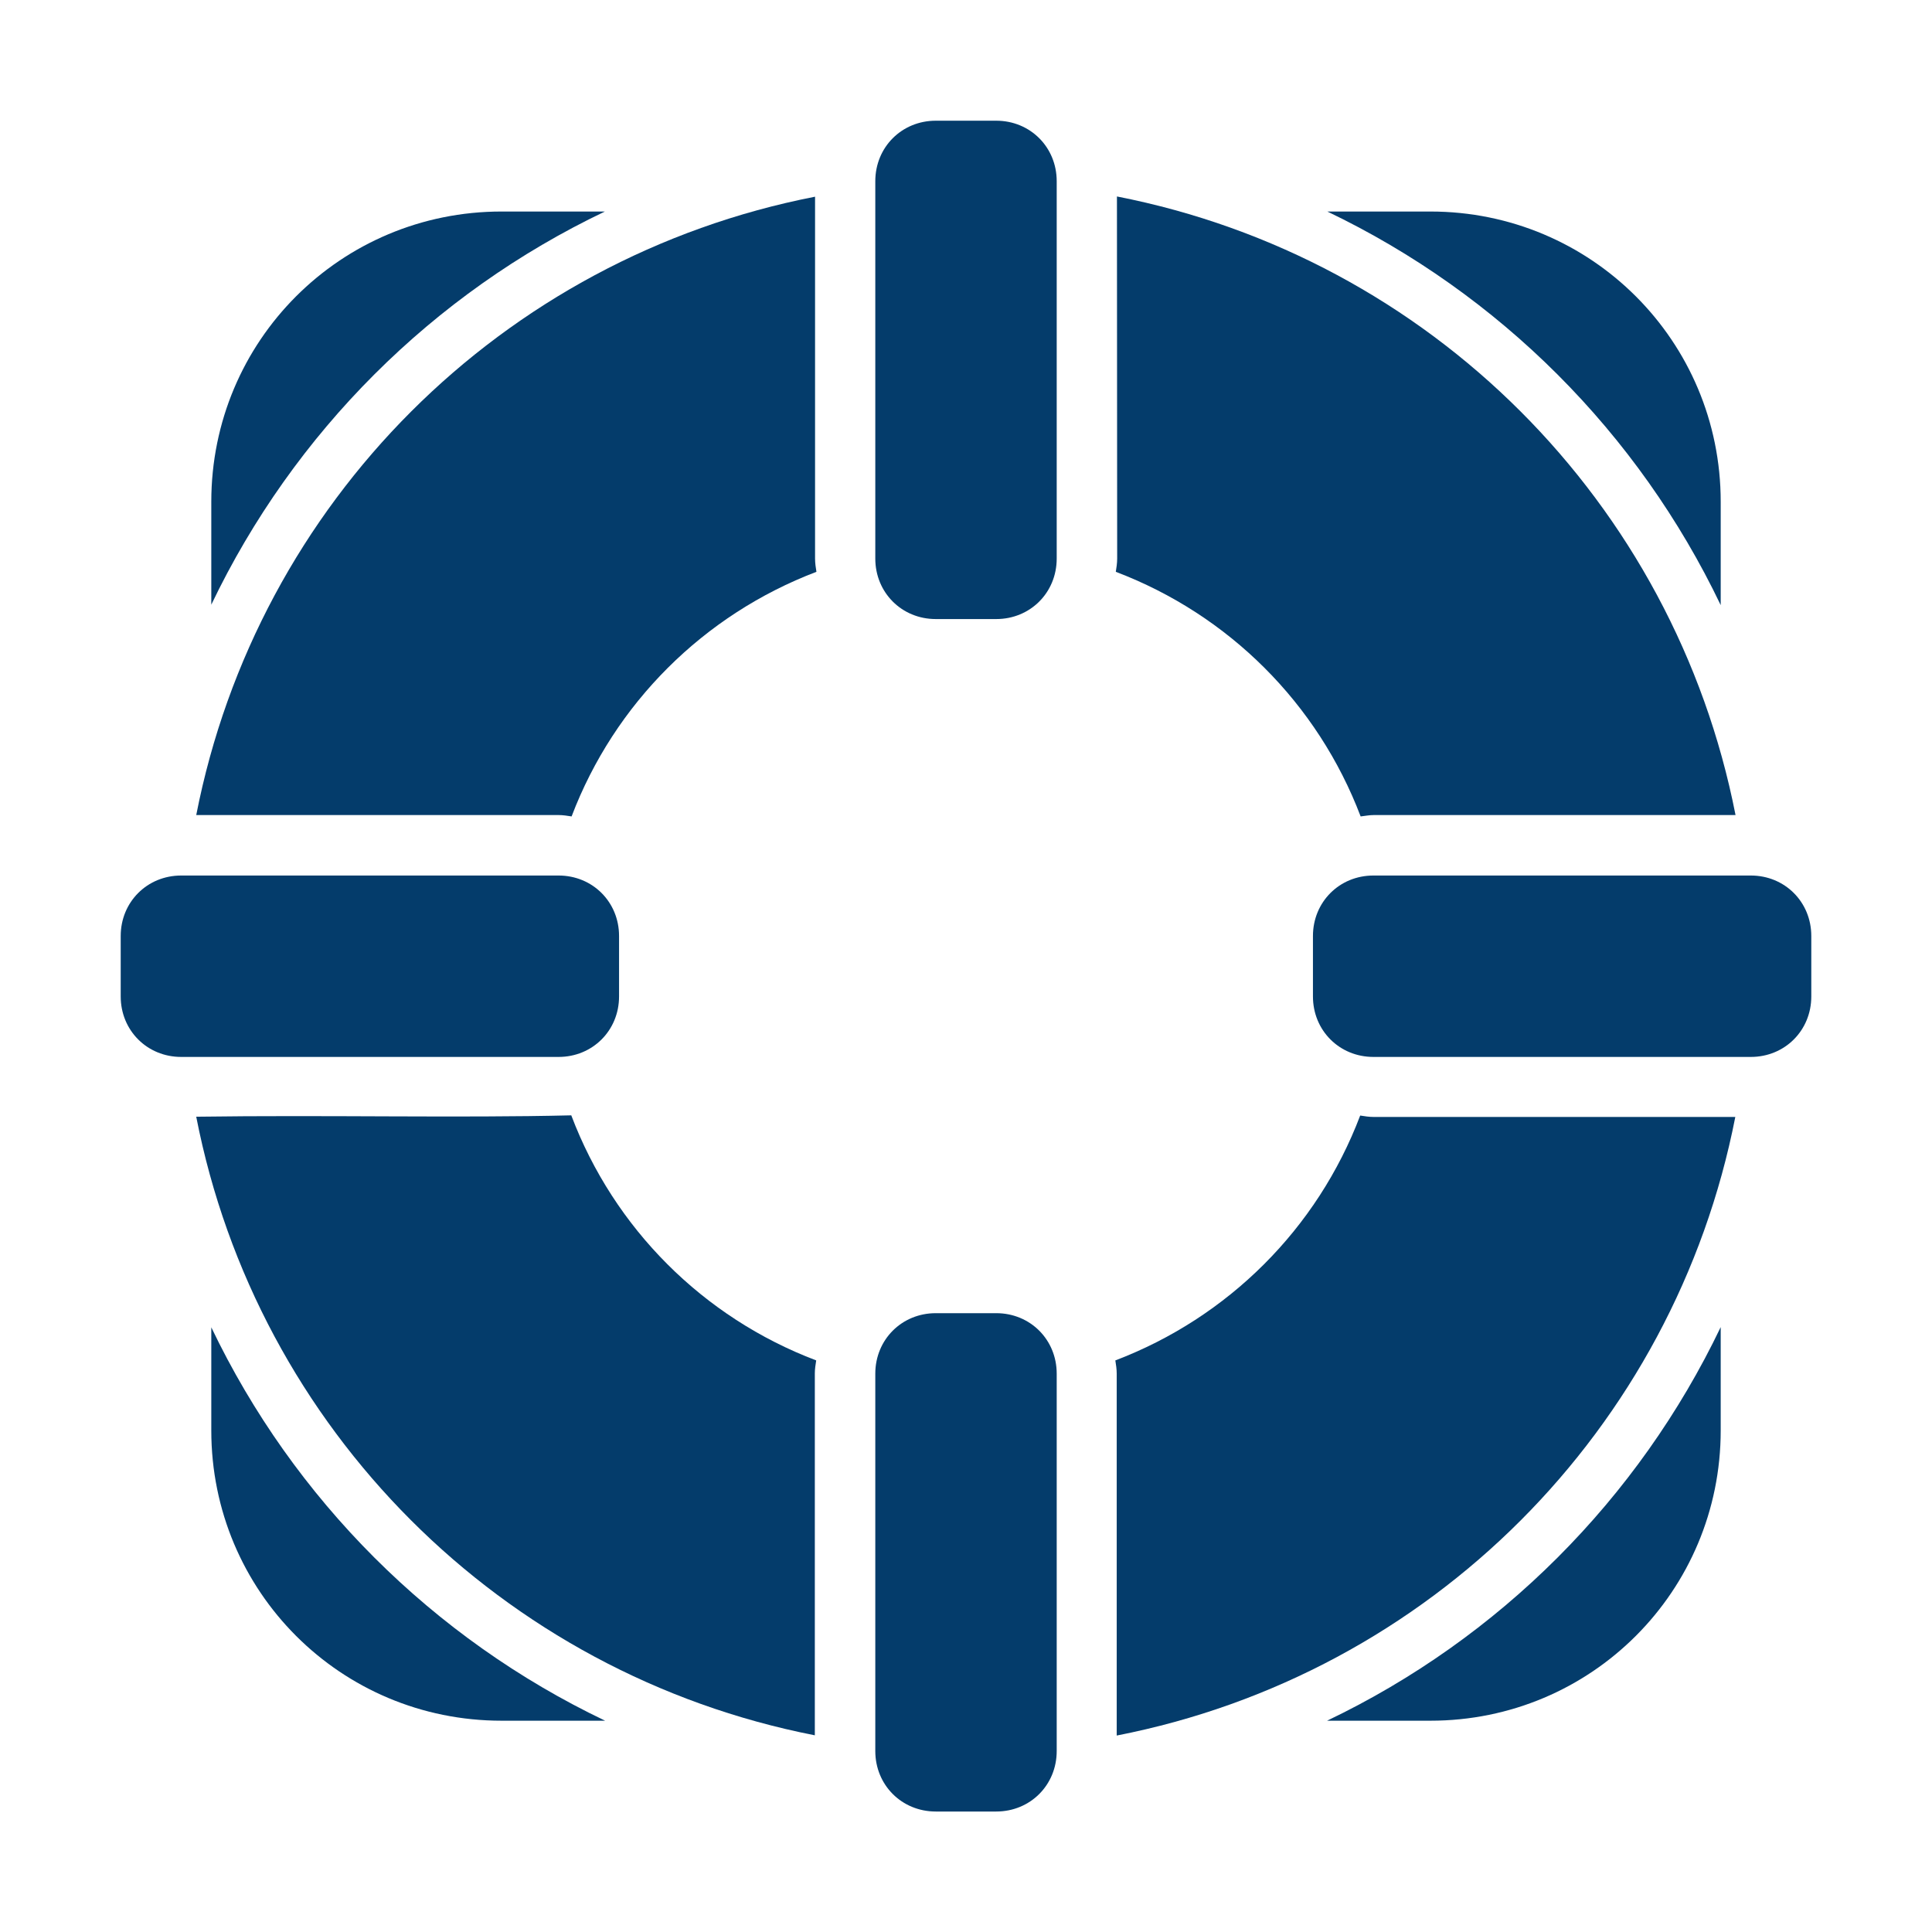 <svg fill="#043C6B" xmlns:dc="http://purl.org/dc/elements/1.1/" xmlns:cc="http://creativecommons.org/ns#" xmlns:rdf="http://www.w3.org/1999/02/22-rdf-syntax-ns#" xmlns:svg="http://www.w3.org/2000/svg" xmlns="http://www.w3.org/2000/svg" xmlns:sodipodi="http://sodipodi.sourceforge.net/DTD/sodipodi-0.dtd" xmlns:inkscape="http://www.inkscape.org/namespaces/inkscape" viewBox="0 0 8.467 8.467" version="1.1" x="0px" y="0px"><g transform="translate(0,-288.533)"><path d="m 2.198,289.46 c -0.705,0 -1.272,0.567 -1.272,1.272 l 0,0.451 C 1.287,290.429 1.896,289.82 2.651,289.46 Z" style="opacity:1;fill:#043C6B;fill-opacity:1;stroke:none;stroke-width:1;stroke-linecap:butt;stroke-linejoin:round;stroke-miterlimit:4;stroke-dasharray:none;stroke-opacity:1"></path><path d="m 5.817,289.46 c 0.754,0.361 1.363,0.97 1.724,1.725 l 0,-0.453 c 0,-0.705 -0.568,-1.272 -1.272,-1.272 z" style="opacity:1;fill:#043C6B;fill-opacity:1;stroke:none;stroke-width:1;stroke-linecap:butt;stroke-linejoin:round;stroke-miterlimit:4;stroke-dasharray:none;stroke-opacity:1"></path><path d="m 7.541,294.349 c -0.361,0.754 -0.97,1.364 -1.725,1.725 l 0.453,0 c 0.705,0 1.272,-0.568 1.272,-1.272 z" style="opacity:1;fill:#043C6B;fill-opacity:1;stroke:none;stroke-width:1;stroke-linecap:butt;stroke-linejoin:round;stroke-miterlimit:4;stroke-dasharray:none;stroke-opacity:1"></path><path d="m 0.926,294.35 0,0.452 c 0,0.705 0.567,1.272 1.272,1.272 l 0.454,0 C 1.896,295.713 1.287,295.104 0.926,294.35 Z" style="opacity:1;fill:#043C6B;fill-opacity:1;stroke:none;stroke-width:1;stroke-linecap:butt;stroke-linejoin:round;stroke-miterlimit:4;stroke-dasharray:none;stroke-opacity:1"></path><path d="m 4.101,289.062 0.265,0 c 0.149,0 0.265,0.116 0.265,0.265 l 0,1.654 c 0,0.149 -0.116,0.265 -0.265,0.265 l -0.265,0 c -0.149,0 -0.265,-0.116 -0.265,-0.265 l 0,-1.654 c 0,-0.149 0.116,-0.265 0.265,-0.265 z" style="color:#000000;font-style:normal;font-variant:normal;font-weight:normal;font-stretch:normal;font-size:medium;line-height:normal;font-family:sans-serif;text-indent:0;text-align:start;text-decoration:none;text-decoration-line:none;text-decoration-style:solid;text-decoration-color:#000000;letter-spacing:normal;word-spacing:normal;text-transform:none;direction:ltr;writing-mode:lr-tb;baseline-shift:baseline;text-anchor:start;white-space:normal;clip-rule:nonzero;display:inline;overflow:visible;visibility:visible;opacity:1;isolation:auto;mix-blend-mode:normal;color-interpolation:sRGB;color-interpolation-filters:linearRGB;solid-color:#000000;solid-opacity:1;fill:#043C6B;fill-opacity:1;fill-rule:nonzero;stroke:none;stroke-width:1;stroke-linecap:butt;stroke-linejoin:miter;stroke-miterlimit:4;stroke-dasharray:none;stroke-dashoffset:0;stroke-opacity:1;color-rendering:auto;image-rendering:auto;shape-rendering:auto;text-rendering:auto;enable-background:accumulate"></path><path d="m 4.895,289.394 c 1.37,0.268 2.442,1.339 2.711,2.711 l -1.586,0 c -0.02,0 -0.038,0.004 -0.057,0.006 -0.188,-0.495 -0.578,-0.884 -1.073,-1.072 0.003,-0.019 0.006,-0.038 0.006,-0.058 z" style="color:#000000;font-style:normal;font-variant:normal;font-weight:normal;font-stretch:normal;font-size:medium;line-height:normal;font-family:sans-serif;text-indent:0;text-align:start;text-decoration:none;text-decoration-line:none;text-decoration-style:solid;text-decoration-color:#000000;letter-spacing:normal;word-spacing:normal;text-transform:none;direction:ltr;writing-mode:lr-tb;baseline-shift:baseline;text-anchor:start;white-space:normal;clip-rule:nonzero;display:inline;overflow:visible;visibility:visible;opacity:1;isolation:auto;mix-blend-mode:normal;color-interpolation:sRGB;color-interpolation-filters:linearRGB;solid-color:#000000;solid-opacity:1;fill:#043C6B;fill-opacity:1;fill-rule:nonzero;stroke:none;stroke-width:1;stroke-linecap:butt;stroke-linejoin:miter;stroke-miterlimit:4;stroke-dasharray:none;stroke-dashoffset:0;stroke-opacity:1;color-rendering:auto;image-rendering:auto;shape-rendering:auto;text-rendering:auto;enable-background:accumulate"></path><path d="m 3.572,289.395 0,1.586 c 0,0.02 0.003,0.039 0.006,0.058 -0.494,0.188 -0.885,0.577 -1.073,1.072 -0.019,-0.003 -0.038,-0.006 -0.057,-0.006 l -1.588,0 c 0.268,-1.37 1.339,-2.442 2.712,-2.71 z" style="color:#000000;font-style:normal;font-variant:normal;font-weight:normal;font-stretch:normal;font-size:medium;line-height:normal;font-family:sans-serif;text-indent:0;text-align:start;text-decoration:none;text-decoration-line:none;text-decoration-style:solid;text-decoration-color:#000000;letter-spacing:normal;word-spacing:normal;text-transform:none;direction:ltr;writing-mode:lr-tb;baseline-shift:baseline;text-anchor:start;white-space:normal;clip-rule:nonzero;display:inline;overflow:visible;visibility:visible;opacity:1;isolation:auto;mix-blend-mode:normal;color-interpolation:sRGB;color-interpolation-filters:linearRGB;solid-color:#000000;solid-opacity:1;fill:#043C6B;fill-opacity:1;fill-rule:nonzero;stroke:none;stroke-width:1;stroke-linecap:butt;stroke-linejoin:miter;stroke-miterlimit:4;stroke-dasharray:none;stroke-dashoffset:0;stroke-opacity:1;color-rendering:auto;image-rendering:auto;shape-rendering:auto;text-rendering:auto;enable-background:accumulate"></path><path d="m 0.794,292.37 1.654,0 c 0.149,0 0.265,0.116 0.265,0.265 l 0,0.265 c 0,0.149 -0.116,0.265 -0.265,0.265 l -1.654,0 c -0.149,0 -0.265,-0.116 -0.265,-0.265 l 0,-0.265 c 0,-0.149 0.116,-0.265 0.265,-0.265 z" style="color:#000000;font-style:normal;font-variant:normal;font-weight:normal;font-stretch:normal;font-size:medium;line-height:normal;font-family:sans-serif;text-indent:0;text-align:start;text-decoration:none;text-decoration-line:none;text-decoration-style:solid;text-decoration-color:#000000;letter-spacing:normal;word-spacing:normal;text-transform:none;direction:ltr;writing-mode:lr-tb;baseline-shift:baseline;text-anchor:start;white-space:normal;clip-rule:nonzero;display:inline;overflow:visible;visibility:visible;opacity:1;isolation:auto;mix-blend-mode:normal;color-interpolation:sRGB;color-interpolation-filters:linearRGB;solid-color:#000000;solid-opacity:1;fill:#043C6B;fill-opacity:1;fill-rule:nonzero;stroke:none;stroke-width:1;stroke-linecap:butt;stroke-linejoin:miter;stroke-miterlimit:4;stroke-dasharray:none;stroke-dashoffset:0;stroke-opacity:1;color-rendering:auto;image-rendering:auto;shape-rendering:auto;text-rendering:auto;enable-background:accumulate"></path><path d="m 6.019,292.37 1.654,0 c 0.149,0 0.265,0.116 0.265,0.265 l 0,0.265 c 0,0.149 -0.116,0.265 -0.265,0.265 l -1.654,0 c -0.149,0 -0.265,-0.116 -0.265,-0.265 l 0,-0.265 c 0,-0.149 0.116,-0.265 0.265,-0.265 z" style="color:#000000;font-style:normal;font-variant:normal;font-weight:normal;font-stretch:normal;font-size:medium;line-height:normal;font-family:sans-serif;text-indent:0;text-align:start;text-decoration:none;text-decoration-line:none;text-decoration-style:solid;text-decoration-color:#000000;letter-spacing:normal;word-spacing:normal;text-transform:none;direction:ltr;writing-mode:lr-tb;baseline-shift:baseline;text-anchor:start;white-space:normal;clip-rule:nonzero;display:inline;overflow:visible;visibility:visible;opacity:1;isolation:auto;mix-blend-mode:normal;color-interpolation:sRGB;color-interpolation-filters:linearRGB;solid-color:#000000;solid-opacity:1;fill:#043C6B;fill-opacity:1;fill-rule:nonzero;stroke:none;stroke-width:1;stroke-linecap:butt;stroke-linejoin:miter;stroke-miterlimit:4;stroke-dasharray:none;stroke-dashoffset:0;stroke-opacity:1;color-rendering:auto;image-rendering:auto;shape-rendering:auto;text-rendering:auto;enable-background:accumulate"></path><path d="m 2.504,293.422 c 0.187,0.494 0.577,0.885 1.073,1.073 -0.003,0.019 -0.006,0.038 -0.006,0.057 l 0,1.586 c -1.373,-0.269 -2.444,-1.342 -2.711,-2.711 0.571,-0.008 1.152,0.006 1.644,-0.006 z" style="color:#000000;font-style:normal;font-variant:normal;font-weight:normal;font-stretch:normal;font-size:medium;line-height:normal;font-family:sans-serif;text-indent:0;text-align:start;text-decoration:none;text-decoration-line:none;text-decoration-style:solid;text-decoration-color:#000000;letter-spacing:normal;word-spacing:normal;text-transform:none;direction:ltr;writing-mode:lr-tb;baseline-shift:baseline;text-anchor:start;white-space:normal;clip-rule:nonzero;display:inline;overflow:visible;visibility:visible;opacity:1;isolation:auto;mix-blend-mode:normal;color-interpolation:sRGB;color-interpolation-filters:linearRGB;solid-color:#000000;solid-opacity:1;fill:#043C6B;fill-opacity:1;fill-rule:nonzero;stroke:none;stroke-width:1;stroke-linecap:butt;stroke-linejoin:miter;stroke-miterlimit:4;stroke-dasharray:none;stroke-dashoffset:0;stroke-opacity:1;color-rendering:auto;image-rendering:auto;shape-rendering:auto;text-rendering:auto;enable-background:accumulate"></path><path d="m 5.962,293.422 c 0.019,0.003 0.038,0.006 0.057,0.006 l 1.586,0 c -0.268,1.37 -1.338,2.443 -2.711,2.711 l 0,-1.586 c 0,-0.02 -0.003,-0.039 -0.006,-0.058 0.494,-0.188 0.885,-0.577 1.073,-1.073 z" style="color:#000000;font-style:normal;font-variant:normal;font-weight:normal;font-stretch:normal;font-size:medium;line-height:normal;font-family:sans-serif;text-indent:0;text-align:start;text-decoration:none;text-decoration-line:none;text-decoration-style:solid;text-decoration-color:#000000;letter-spacing:normal;word-spacing:normal;text-transform:none;direction:ltr;writing-mode:lr-tb;baseline-shift:baseline;text-anchor:start;white-space:normal;clip-rule:nonzero;display:inline;overflow:visible;visibility:visible;opacity:1;isolation:auto;mix-blend-mode:normal;color-interpolation:sRGB;color-interpolation-filters:linearRGB;solid-color:#000000;solid-opacity:1;fill:#043C6B;fill-opacity:1;fill-rule:nonzero;stroke:none;stroke-width:1;stroke-linecap:butt;stroke-linejoin:miter;stroke-miterlimit:4;stroke-dasharray:none;stroke-dashoffset:0;stroke-opacity:1;color-rendering:auto;image-rendering:auto;shape-rendering:auto;text-rendering:auto;enable-background:accumulate"></path><path d="m 4.101,294.288 0.265,0 c 0.149,0 0.265,0.116 0.265,0.265 l 0,1.654 c 0,0.149 -0.116,0.265 -0.265,0.265 l -0.265,0 c -0.149,0 -0.265,-0.116 -0.265,-0.265 l 0,-1.654 c 0,-0.149 0.116,-0.265 0.265,-0.265 z" style="color:#000000;font-style:normal;font-variant:normal;font-weight:normal;font-stretch:normal;font-size:medium;line-height:normal;font-family:sans-serif;text-indent:0;text-align:start;text-decoration:none;text-decoration-line:none;text-decoration-style:solid;text-decoration-color:#000000;letter-spacing:normal;word-spacing:normal;text-transform:none;direction:ltr;writing-mode:lr-tb;baseline-shift:baseline;text-anchor:start;white-space:normal;clip-rule:nonzero;display:inline;overflow:visible;visibility:visible;opacity:1;isolation:auto;mix-blend-mode:normal;color-interpolation:sRGB;color-interpolation-filters:linearRGB;solid-color:#000000;solid-opacity:1;fill:#043C6B;fill-opacity:1;fill-rule:nonzero;stroke:none;stroke-width:1;stroke-linecap:butt;stroke-linejoin:miter;stroke-miterlimit:4;stroke-dasharray:none;stroke-dashoffset:0;stroke-opacity:1;color-rendering:auto;image-rendering:auto;shape-rendering:auto;text-rendering:auto;enable-background:accumulate"></path></g></svg>